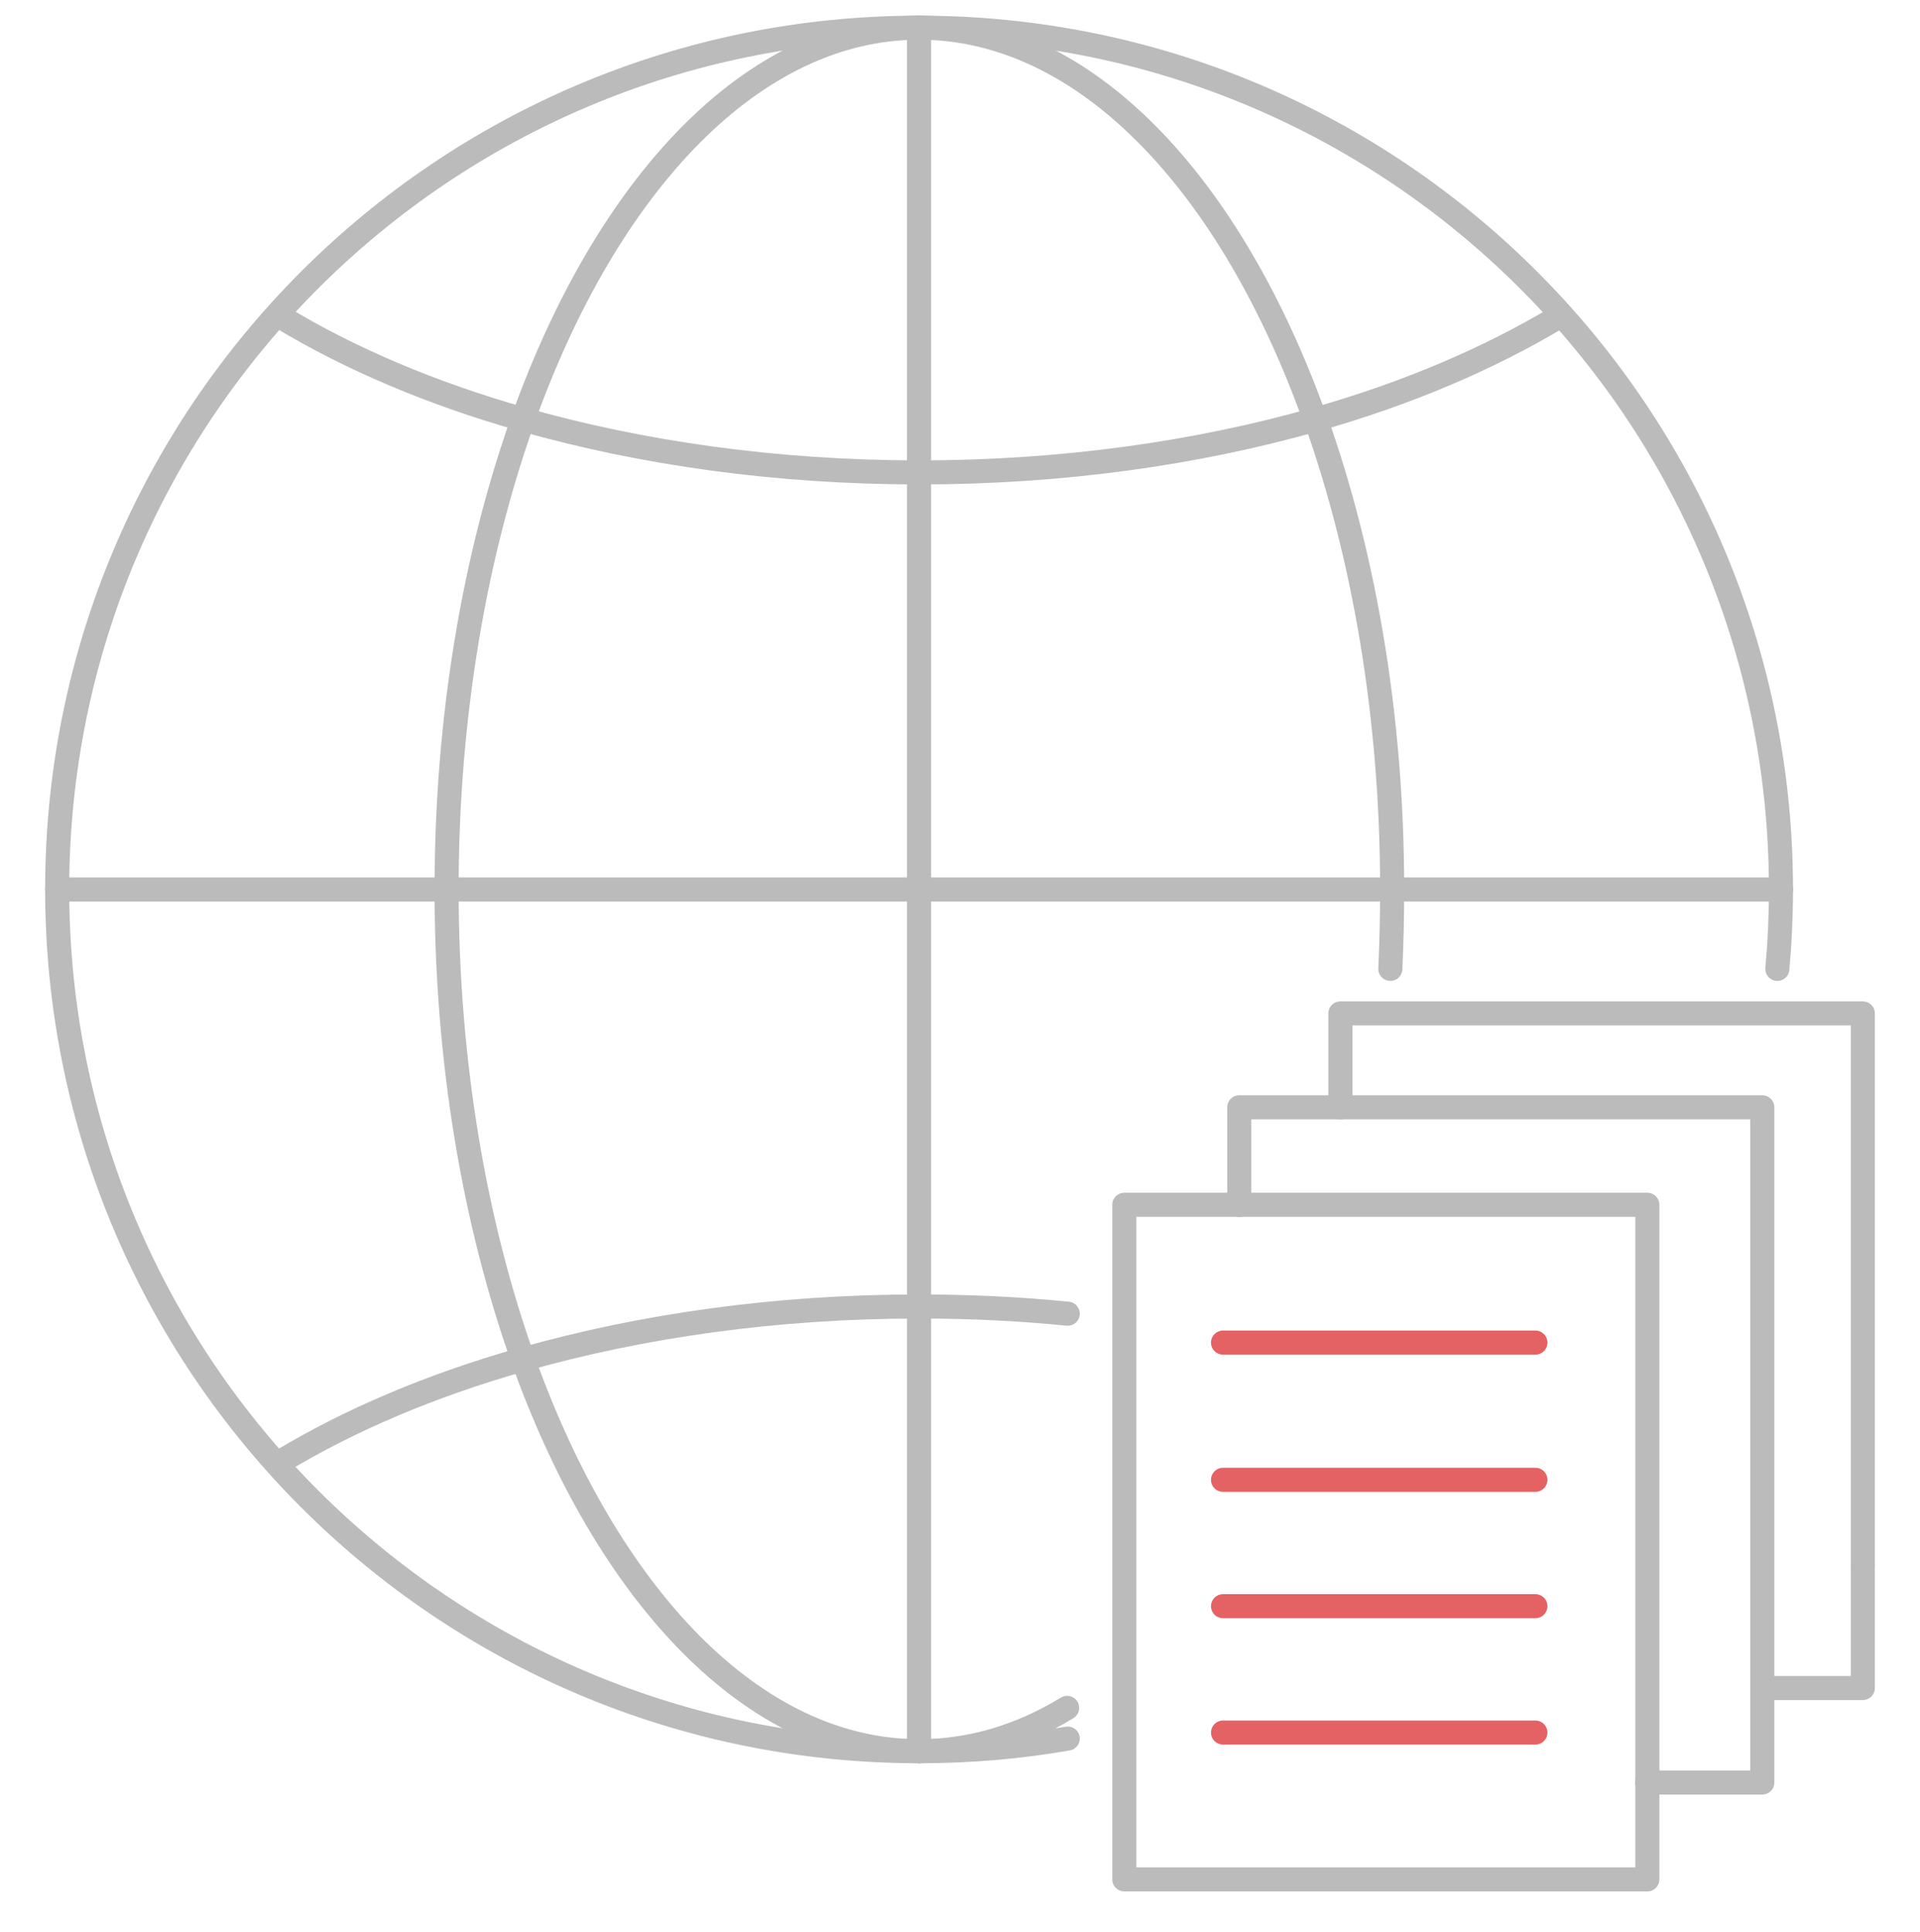 <?xml version="1.0" encoding="utf-8"?>
<!-- Generator: Adobe Illustrator 21.1.0, SVG Export Plug-In . SVG Version: 6.00 Build 0)  -->
<svg version="1.1" id="Layer_1" xmlns="http://www.w3.org/2000/svg" xmlns:xlink="http://www.w3.org/1999/xlink" x="0px" y="0px"
	 viewBox="0 0 319 321" style="enable-background:new 0 0 319 321;" xml:space="preserve">
<style type="text/css">
	.st0{fill:none;stroke:#BBBBBB;stroke-width:4;stroke-linecap:round;stroke-linejoin:round;stroke-miterlimit:10;}
	.st1{fill:none;stroke:#E46264;stroke-width:4;stroke-linecap:round;stroke-linejoin:round;stroke-miterlimit:10;}
</style>
<g>
	<g>
		<path class="st0" d="M9.5,147.8C9.5,226.9,73.6,291,152.7,291"/>
		<path class="st0" d="M177.4,288.9c-8,1.4-16.2,2.1-24.6,2.1"/>
		<path class="st0" d="M152.7,4.6C73.6,4.6,9.5,68.7,9.5,147.8"/>
		<path class="st0" d="M152.7,4.6c79.1,0,143.2,64.1,143.2,143.2"/>
		<path class="st0" d="M295.9,147.8c0,4.4-0.2,8.8-0.6,13.2"/>
		<path class="st0" d="M152.7,4.6c27.6,0,51.8,25.9,65.8,65.1"/>
		<path class="st0" d="M86.9,225.9c14,39.2,38.3,65.1,65.8,65.1"/>
		<path class="st0" d="M231.3,147.8c0-28.8-4.7-55.6-12.7-78.1"/>
		<path class="st0" d="M74.2,147.8c0,28.8,4.7,55.6,12.7,78.1"/>
		<path class="st0" d="M152.7,291c8.6,0,16.9-2.5,24.6-7.2"/>
		<path class="st0" d="M231.3,147.8c0,4.4-0.1,8.8-0.3,13.2"/>
		<path class="st0" d="M86.9,69.7c14-39.2,38.3-65.1,65.8-65.1"/>
		<path class="st0" d="M86.9,69.7c-8,22.5-12.7,49.3-12.7,78.1"/>
		<path class="st0" d="M86.9,69.7c19.7,5.6,42.1,8.8,65.8,8.8"/>
		<path class="st0" d="M86.9,69.7c-15.2-4.3-28.8-10.1-40.2-17"/>
		<path class="st0" d="M218.6,69.7c-19.7,5.6-42.1,8.8-65.8,8.8"/>
		<path class="st0" d="M218.6,69.7c15.2-4.3,28.7-10.1,40.1-16.9"/>
		<line class="st0" x1="152.7" y1="147.8" x2="74.2" y2="147.8"/>
		<line class="st0" x1="152.7" y1="147.8" x2="231.3" y2="147.8"/>
		<line class="st0" x1="9.5" y1="147.8" x2="74.2" y2="147.8"/>
		<line class="st0" x1="295.9" y1="147.8" x2="231.3" y2="147.8"/>
		<line class="st0" x1="152.7" y1="147.8" x2="152.7" y2="78.5"/>
		<line class="st0" x1="152.7" y1="217.1" x2="152.7" y2="291"/>
		<line class="st0" x1="152.7" y1="147.8" x2="152.7" y2="217.1"/>
		<line class="st0" x1="152.7" y1="4.6" x2="152.7" y2="78.5"/>
		<path class="st0" d="M152.7,217.1c-23.7,0-46.1,3.2-65.8,8.8"/>
		<path class="st0" d="M177.4,218.3c-8-0.8-16.2-1.2-24.6-1.2"/>
		<path class="st0" d="M46.6,242.9c11.4-6.9,25-12.7,40.2-17"/>
	</g>
	<g>
		<path class="st1" d="M218.5,238.6"/>
		<polyline class="st0" points="205.9,200.2 186.8,200.2 186.8,312.3 273.7,312.3 273.7,296.2 		"/>
		<polyline class="st0" points="205.9,200.2 205.9,184 222.7,184 		"/>
		<polyline class="st0" points="292.8,280.5 292.8,296.2 273.7,296.2 		"/>
		<polyline class="st0" points="222.7,184 292.8,184 292.8,280.5 		"/>
		<polyline class="st0" points="205.9,200.2 273.7,200.2 273.7,296.2 		"/>
		<polyline class="st0" points="309.5,260 309.5,280.5 292.8,280.5 		"/>
		<polyline class="st0" points="222.7,184 222.7,168.4 309.5,168.4 309.5,260 		"/>
		<line class="st1" x1="203.2" y1="266.9" x2="255.1" y2="266.9"/>
		<line class="st1" x1="203.2" y1="245.9" x2="255.1" y2="245.9"/>
		<line class="st1" x1="203.2" y1="223.1" x2="255.1" y2="223.1"/>
		<line class="st1" x1="255.1" y1="287.9" x2="203.2" y2="287.9"/>
	</g>
</g>
</svg>
